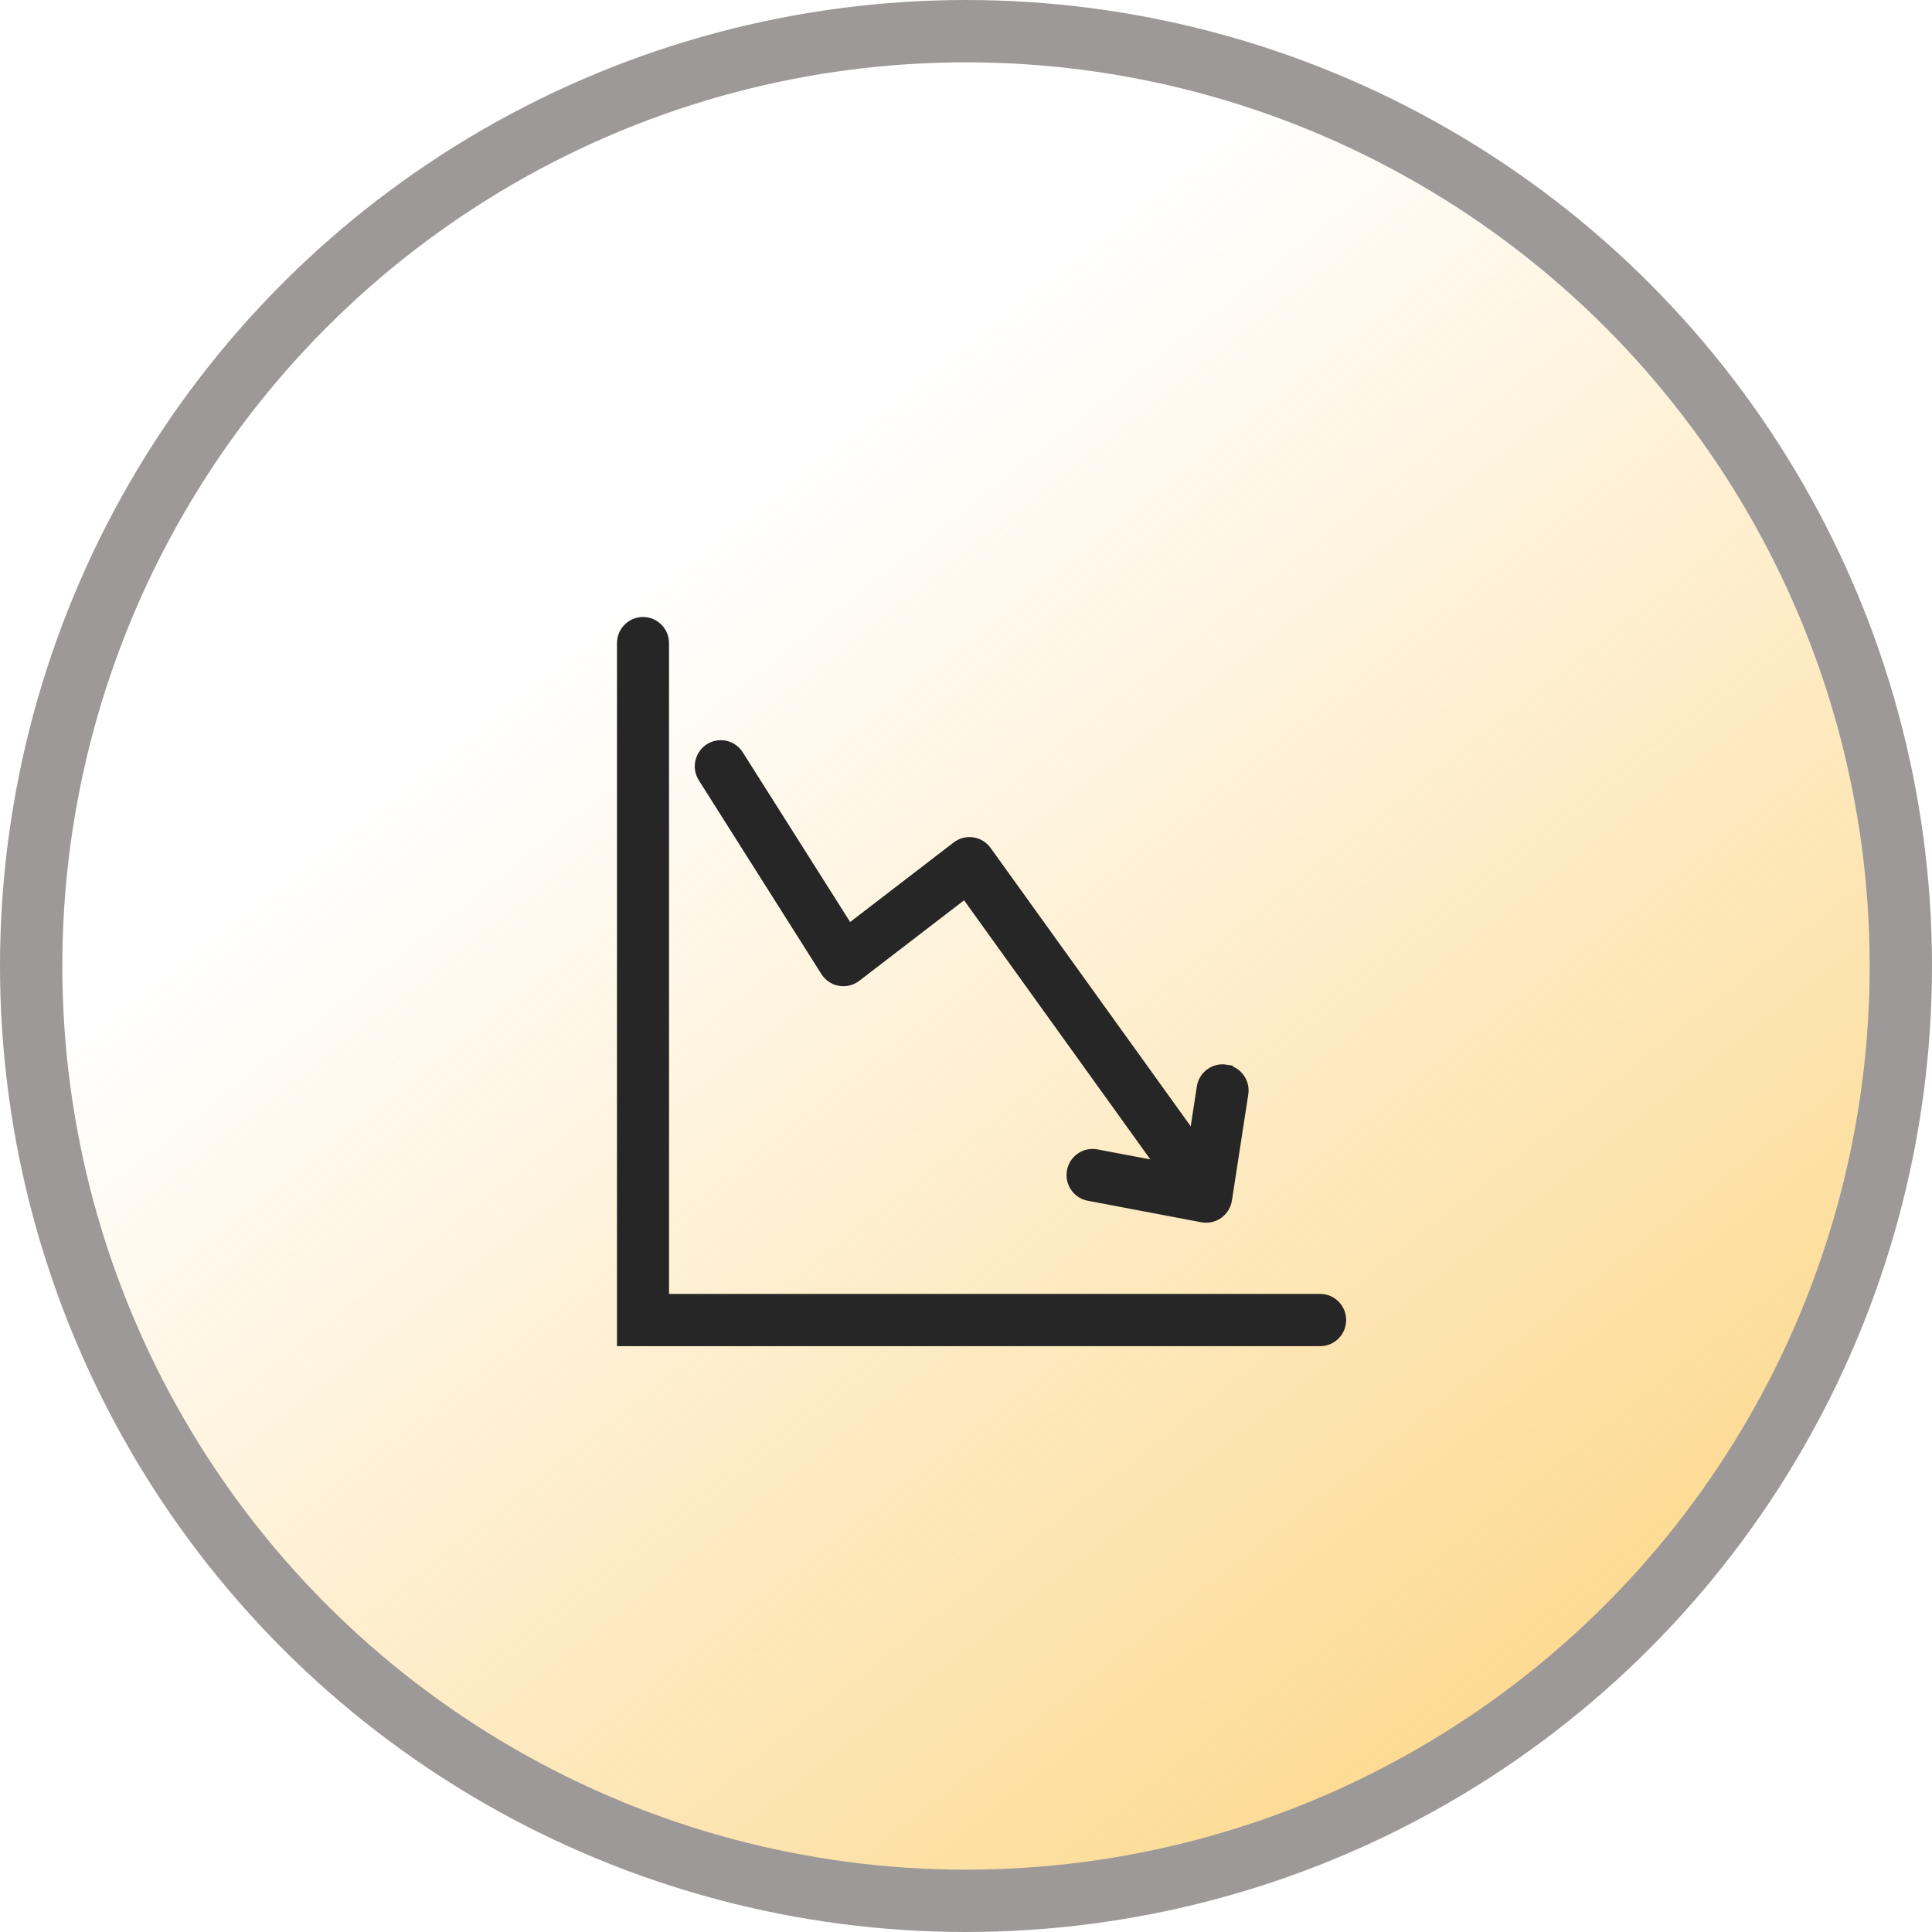 <svg width="62" height="62" viewBox="0 0 62 62" fill="none" xmlns="http://www.w3.org/2000/svg">
<g clip-path="url(#clip0_361_549)">
<circle cx="31" cy="31" r="30" fill="url(#paint0_linear_361_549)" stroke="#9D9999" stroke-width="2"/>
<mask id="path-2-outside-1_361_549" maskUnits="userSpaceOnUse" x="19" y="19" width="25" height="25" fill="black">
<rect fill="white" x="19" y="19" width="25" height="25"/>
<path d="M21.27 20.639C21.27 20.286 20.986 20 20.635 20C20.284 20 20 20.286 20 20.639V43H21.27V20.639M20 41.723V43H42.365C42.716 43 43 42.714 43 42.361C43 42.009 42.716 41.723 42.365 41.723L20 41.723Z"/>
</mask>
<path d="M21.27 20.639C21.27 20.286 20.986 20 20.635 20C20.284 20 20 20.286 20 20.639V43H21.27V20.639M20 41.723V43H42.365C42.716 43 43 42.714 43 42.361C43 42.009 42.716 41.723 42.365 41.723L20 41.723Z" fill="#262626"/>
<path d="M20 43V43.1H21.27V43V42.9H20V43ZM20 43H19.8V43.2H20V43ZM21.27 43V43.2H21.47V43H21.27ZM20 41.723L20 41.523L19.8 41.523V41.723H20ZM20 43H19.8V43.2H20V43ZM42.365 41.723L42.365 41.923H42.365V41.723ZM21.27 20.639H21.47C21.47 20.177 21.097 19.8 20.635 19.8V20V20.2C20.874 20.2 21.07 20.395 21.07 20.639H21.27ZM20.635 20V19.8C20.173 19.8 19.8 20.177 19.8 20.639H20H20.2C20.2 20.395 20.396 20.2 20.635 20.2V20ZM20 20.639H19.8V43H20H20.2V20.639H20ZM20 43V43.2H21.27V43V42.8H20V43ZM21.27 43H21.47V20.639H21.27H21.07V43H21.27ZM20 41.723H19.8V43H20H20.2V41.723H20ZM20 43V43.2H42.365V43V42.8H20V43ZM42.365 43V43.2C42.827 43.2 43.2 42.823 43.2 42.361H43H42.8C42.8 42.605 42.604 42.8 42.365 42.8V43ZM43 42.361H43.2C43.2 41.899 42.827 41.523 42.365 41.523V41.723V41.923C42.604 41.923 42.8 42.118 42.8 42.361H43ZM42.365 41.723L42.365 41.523L20 41.523L20 41.723L20 41.923L42.365 41.923L42.365 41.723Z" fill="#262626" mask="url(#path-2-outside-1_361_549)"/>
<path d="M22.802 23.932C23.135 23.763 23.547 23.873 23.751 24.195L27.256 29.734L30.666 27.114C30.744 27.054 30.833 27.011 30.928 26.986C31.023 26.962 31.122 26.956 31.22 26.971C31.317 26.985 31.41 27.019 31.494 27.07C31.578 27.122 31.651 27.189 31.708 27.269L38.902 37.276C39.14 37.607 39.066 38.069 38.737 38.308L38.736 38.307C38.611 38.398 38.462 38.446 38.308 38.446V38.447C38.08 38.447 37.855 38.341 37.711 38.142L30.959 28.749L27.512 31.398C27.431 31.459 27.338 31.504 27.239 31.528C27.14 31.552 27.037 31.556 26.936 31.538C26.836 31.52 26.741 31.482 26.656 31.425C26.572 31.368 26.5 31.293 26.445 31.207L22.511 24.988C22.293 24.644 22.394 24.188 22.736 23.969L22.802 23.932Z" fill="#262626" stroke="#262626" stroke-width="0.2"/>
<path d="M38.507 34.88C38.569 34.478 38.945 34.201 39.347 34.264L39.346 34.265C39.747 34.328 40.022 34.705 39.96 35.107L39.435 38.512C39.408 38.686 39.319 38.845 39.187 38.959C39.053 39.074 38.883 39.138 38.708 39.138C38.663 39.138 38.617 39.134 38.572 39.126L34.925 38.435C34.526 38.359 34.264 37.972 34.339 37.572C34.414 37.172 34.797 36.908 35.196 36.983H35.197L38.098 37.532L38.507 34.88Z" fill="#262626" stroke="#262626" stroke-width="0.2"/>
</g>
<defs>
<linearGradient id="paint0_linear_361_549" x1="19.954" y1="14.725" x2="78.238" y2="88.571" gradientUnits="userSpaceOnUse">
<stop offset="0.039" stop-color="#FAB627" stop-opacity="0"/>
<stop offset="1" stop-color="#FAB627"/>
</linearGradient>
<clipPath id="clip0_361_549">
<rect width="62" height="62" fill="white"/>
</clipPath>
</defs>
</svg>
